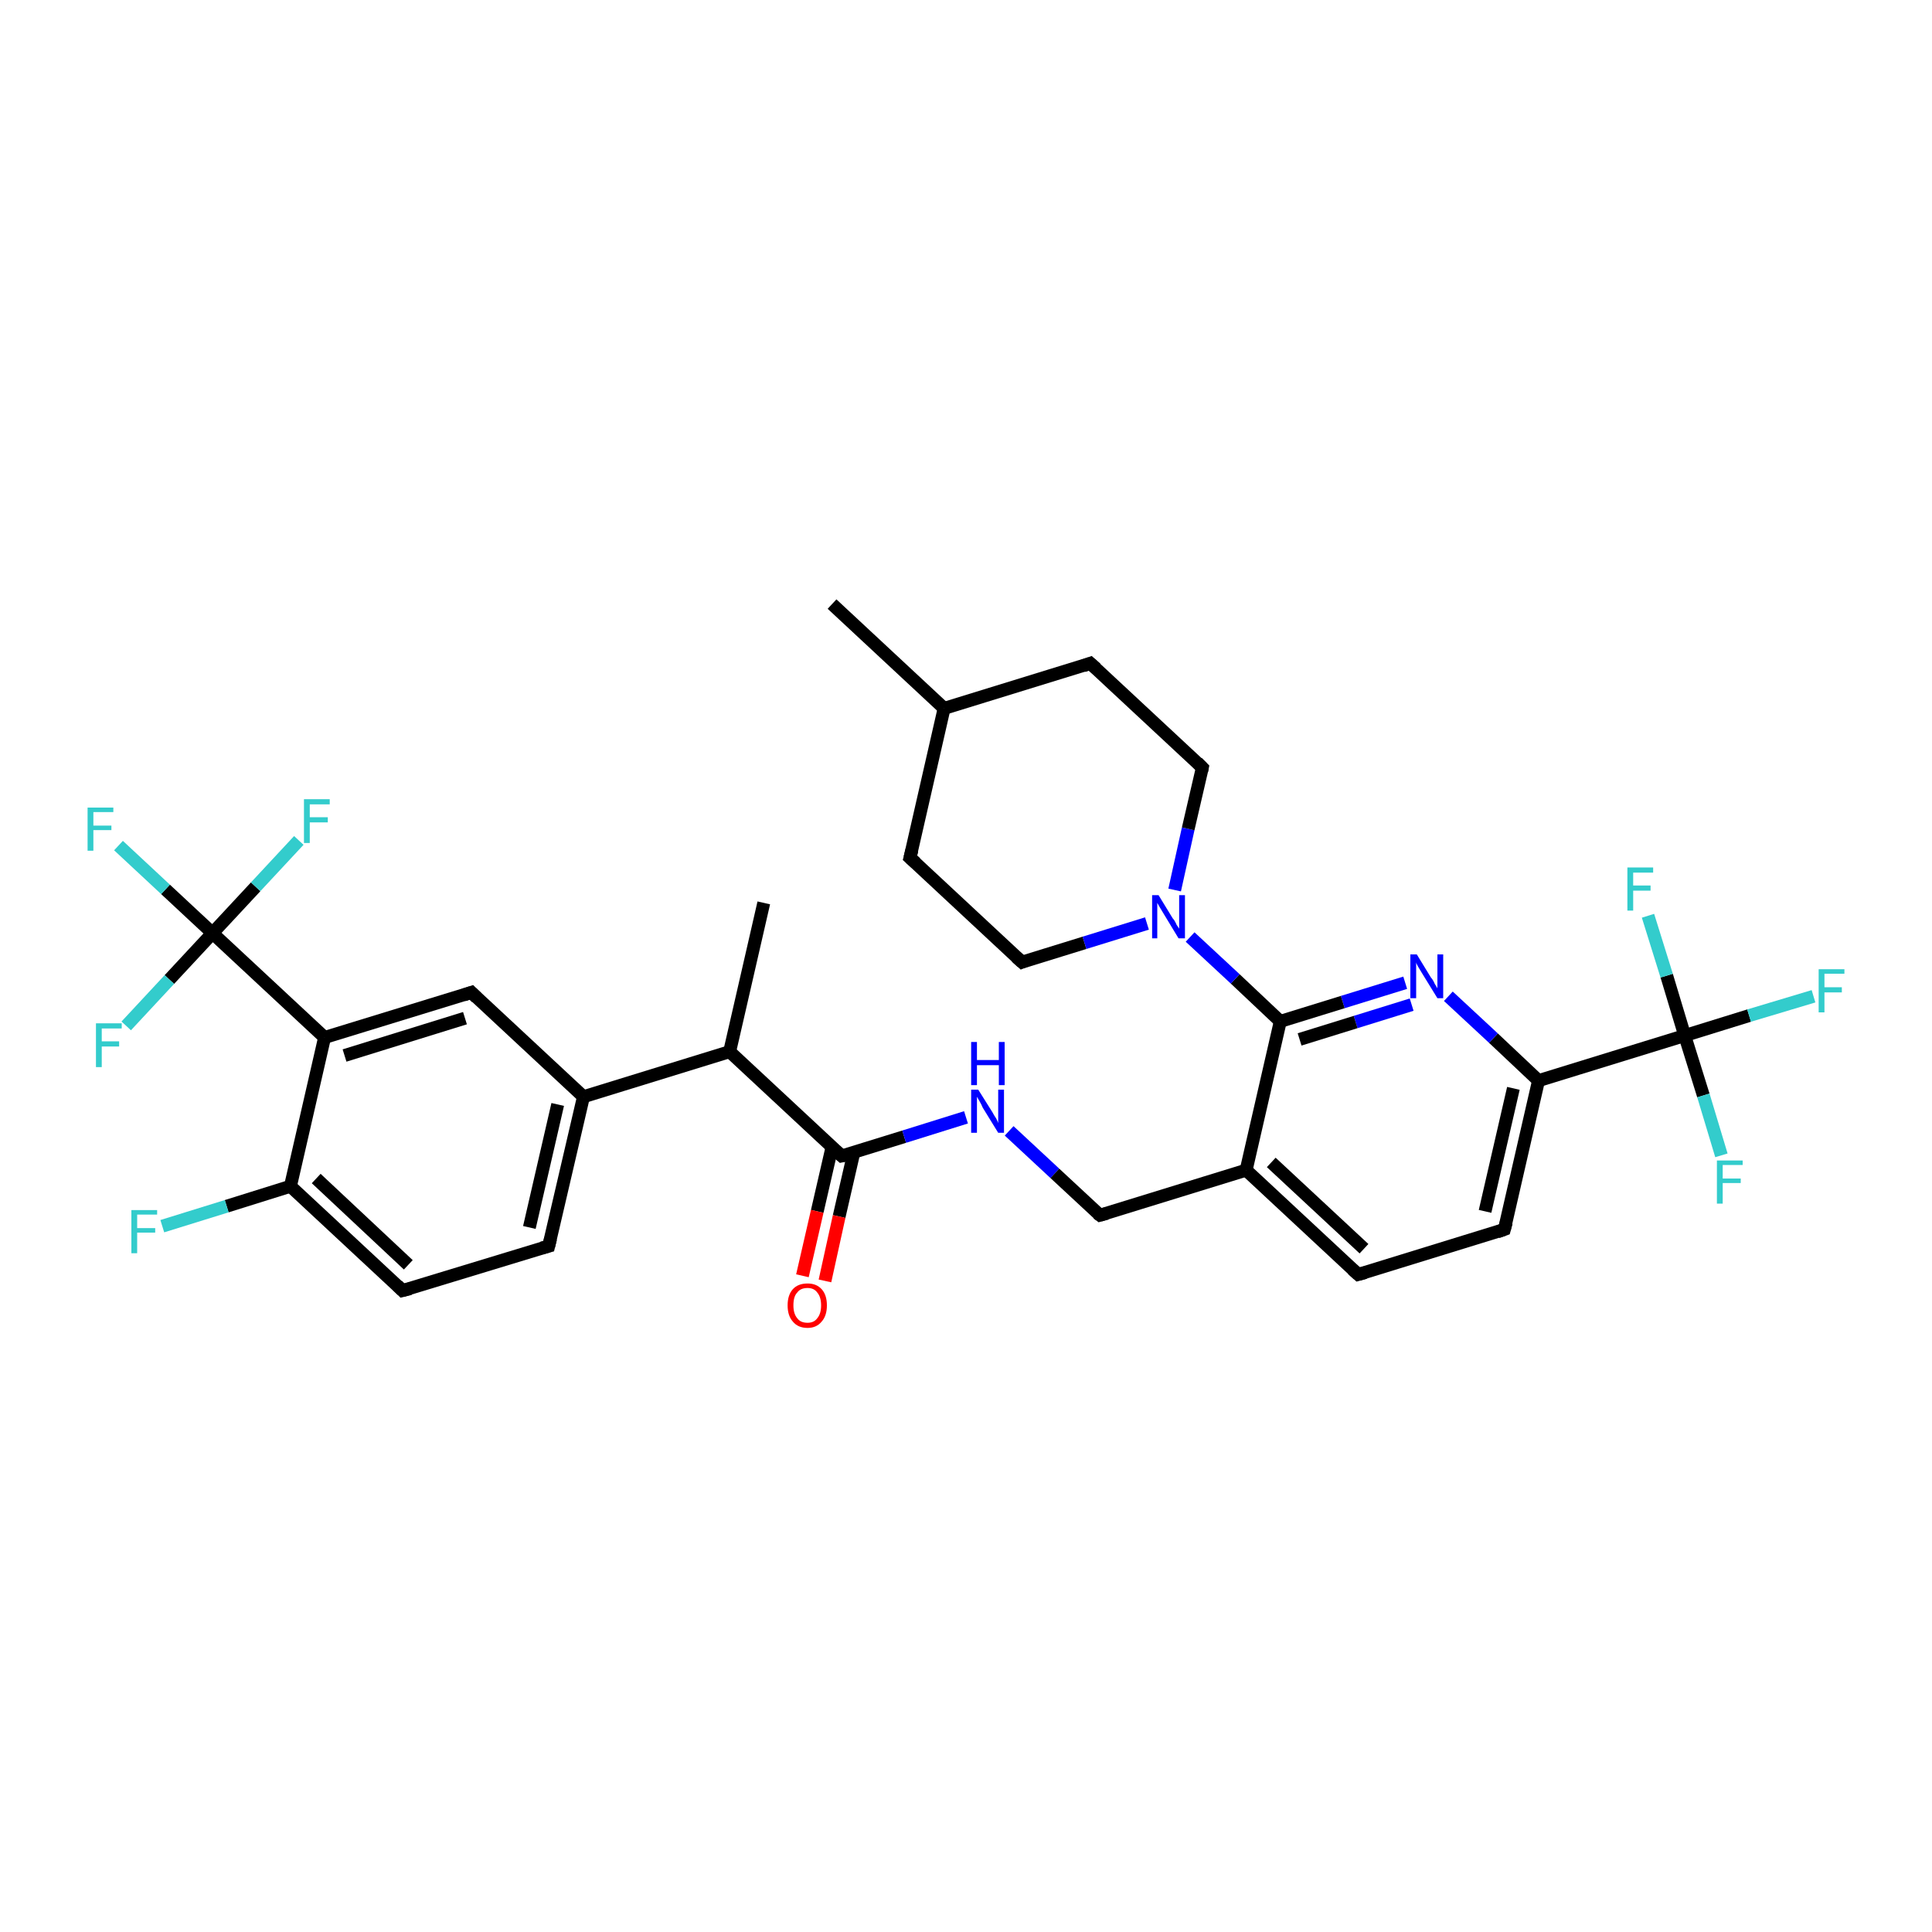 <?xml version='1.0' encoding='iso-8859-1'?>
<svg version='1.1' baseProfile='full'
              xmlns='http://www.w3.org/2000/svg'
                      xmlns:rdkit='http://www.rdkit.org/xml'
                      xmlns:xlink='http://www.w3.org/1999/xlink'
                  xml:space='preserve'
width='300px' height='300px' viewBox='0 0 300 300'>
<!-- END OF HEADER -->
<rect style='opacity:1.0;fill:#FFFFFF;stroke:none' width='300.0' height='300.0' x='0.0' y='0.0'> </rect>
<path class='bond-0 atom-0 atom-1' d='M 118.6,140.2 L 113.3,163.3' style='fill:none;fill-rule:evenodd;stroke:#000000;stroke-width:2.0px;stroke-linecap:butt;stroke-linejoin:miter;stroke-opacity:1' />
<path class='bond-1 atom-1 atom-2' d='M 113.3,163.3 L 130.7,179.5' style='fill:none;fill-rule:evenodd;stroke:#000000;stroke-width:2.0px;stroke-linecap:butt;stroke-linejoin:miter;stroke-opacity:1' />
<path class='bond-2 atom-2 atom-3' d='M 129.2,178.1 L 126.9,188.1' style='fill:none;fill-rule:evenodd;stroke:#000000;stroke-width:2.0px;stroke-linecap:butt;stroke-linejoin:miter;stroke-opacity:1' />
<path class='bond-2 atom-2 atom-3' d='M 126.9,188.1 L 124.6,198.1' style='fill:none;fill-rule:evenodd;stroke:#FF0000;stroke-width:2.0px;stroke-linecap:butt;stroke-linejoin:miter;stroke-opacity:1' />
<path class='bond-2 atom-2 atom-3' d='M 132.6,178.9 L 130.3,188.9' style='fill:none;fill-rule:evenodd;stroke:#000000;stroke-width:2.0px;stroke-linecap:butt;stroke-linejoin:miter;stroke-opacity:1' />
<path class='bond-2 atom-2 atom-3' d='M 130.3,188.9 L 128.1,198.9' style='fill:none;fill-rule:evenodd;stroke:#FF0000;stroke-width:2.0px;stroke-linecap:butt;stroke-linejoin:miter;stroke-opacity:1' />
<path class='bond-3 atom-2 atom-4' d='M 130.7,179.5 L 140.4,176.5' style='fill:none;fill-rule:evenodd;stroke:#000000;stroke-width:2.0px;stroke-linecap:butt;stroke-linejoin:miter;stroke-opacity:1' />
<path class='bond-3 atom-2 atom-4' d='M 140.4,176.5 L 150.0,173.5' style='fill:none;fill-rule:evenodd;stroke:#0000FF;stroke-width:2.0px;stroke-linecap:butt;stroke-linejoin:miter;stroke-opacity:1' />
<path class='bond-4 atom-4 atom-5' d='M 156.7,175.6 L 163.8,182.2' style='fill:none;fill-rule:evenodd;stroke:#0000FF;stroke-width:2.0px;stroke-linecap:butt;stroke-linejoin:miter;stroke-opacity:1' />
<path class='bond-4 atom-4 atom-5' d='M 163.8,182.2 L 170.8,188.7' style='fill:none;fill-rule:evenodd;stroke:#000000;stroke-width:2.0px;stroke-linecap:butt;stroke-linejoin:miter;stroke-opacity:1' />
<path class='bond-5 atom-5 atom-6' d='M 170.8,188.7 L 193.5,181.7' style='fill:none;fill-rule:evenodd;stroke:#000000;stroke-width:2.0px;stroke-linecap:butt;stroke-linejoin:miter;stroke-opacity:1' />
<path class='bond-6 atom-6 atom-7' d='M 193.5,181.7 L 210.9,197.9' style='fill:none;fill-rule:evenodd;stroke:#000000;stroke-width:2.0px;stroke-linecap:butt;stroke-linejoin:miter;stroke-opacity:1' />
<path class='bond-6 atom-6 atom-7' d='M 197.4,180.5 L 211.8,193.9' style='fill:none;fill-rule:evenodd;stroke:#000000;stroke-width:2.0px;stroke-linecap:butt;stroke-linejoin:miter;stroke-opacity:1' />
<path class='bond-7 atom-7 atom-8' d='M 210.9,197.9 L 233.6,190.9' style='fill:none;fill-rule:evenodd;stroke:#000000;stroke-width:2.0px;stroke-linecap:butt;stroke-linejoin:miter;stroke-opacity:1' />
<path class='bond-8 atom-8 atom-9' d='M 233.6,190.9 L 238.9,167.8' style='fill:none;fill-rule:evenodd;stroke:#000000;stroke-width:2.0px;stroke-linecap:butt;stroke-linejoin:miter;stroke-opacity:1' />
<path class='bond-8 atom-8 atom-9' d='M 230.6,188.1 L 235.0,169.0' style='fill:none;fill-rule:evenodd;stroke:#000000;stroke-width:2.0px;stroke-linecap:butt;stroke-linejoin:miter;stroke-opacity:1' />
<path class='bond-9 atom-9 atom-10' d='M 238.9,167.8 L 231.9,161.2' style='fill:none;fill-rule:evenodd;stroke:#000000;stroke-width:2.0px;stroke-linecap:butt;stroke-linejoin:miter;stroke-opacity:1' />
<path class='bond-9 atom-9 atom-10' d='M 231.9,161.2 L 224.9,154.7' style='fill:none;fill-rule:evenodd;stroke:#0000FF;stroke-width:2.0px;stroke-linecap:butt;stroke-linejoin:miter;stroke-opacity:1' />
<path class='bond-10 atom-10 atom-11' d='M 218.2,152.6 L 208.5,155.6' style='fill:none;fill-rule:evenodd;stroke:#0000FF;stroke-width:2.0px;stroke-linecap:butt;stroke-linejoin:miter;stroke-opacity:1' />
<path class='bond-10 atom-10 atom-11' d='M 208.5,155.6 L 198.8,158.6' style='fill:none;fill-rule:evenodd;stroke:#000000;stroke-width:2.0px;stroke-linecap:butt;stroke-linejoin:miter;stroke-opacity:1' />
<path class='bond-10 atom-10 atom-11' d='M 219.2,156.0 L 210.5,158.7' style='fill:none;fill-rule:evenodd;stroke:#0000FF;stroke-width:2.0px;stroke-linecap:butt;stroke-linejoin:miter;stroke-opacity:1' />
<path class='bond-10 atom-10 atom-11' d='M 210.5,158.7 L 201.8,161.4' style='fill:none;fill-rule:evenodd;stroke:#000000;stroke-width:2.0px;stroke-linecap:butt;stroke-linejoin:miter;stroke-opacity:1' />
<path class='bond-11 atom-11 atom-12' d='M 198.8,158.6 L 191.8,152.0' style='fill:none;fill-rule:evenodd;stroke:#000000;stroke-width:2.0px;stroke-linecap:butt;stroke-linejoin:miter;stroke-opacity:1' />
<path class='bond-11 atom-11 atom-12' d='M 191.8,152.0 L 184.8,145.5' style='fill:none;fill-rule:evenodd;stroke:#0000FF;stroke-width:2.0px;stroke-linecap:butt;stroke-linejoin:miter;stroke-opacity:1' />
<path class='bond-12 atom-12 atom-13' d='M 182.4,138.2 L 184.5,128.7' style='fill:none;fill-rule:evenodd;stroke:#0000FF;stroke-width:2.0px;stroke-linecap:butt;stroke-linejoin:miter;stroke-opacity:1' />
<path class='bond-12 atom-12 atom-13' d='M 184.5,128.7 L 186.7,119.2' style='fill:none;fill-rule:evenodd;stroke:#000000;stroke-width:2.0px;stroke-linecap:butt;stroke-linejoin:miter;stroke-opacity:1' />
<path class='bond-13 atom-13 atom-14' d='M 186.7,119.2 L 169.3,103.0' style='fill:none;fill-rule:evenodd;stroke:#000000;stroke-width:2.0px;stroke-linecap:butt;stroke-linejoin:miter;stroke-opacity:1' />
<path class='bond-14 atom-14 atom-15' d='M 169.3,103.0 L 146.6,110.0' style='fill:none;fill-rule:evenodd;stroke:#000000;stroke-width:2.0px;stroke-linecap:butt;stroke-linejoin:miter;stroke-opacity:1' />
<path class='bond-15 atom-15 atom-16' d='M 146.6,110.0 L 129.2,93.8' style='fill:none;fill-rule:evenodd;stroke:#000000;stroke-width:2.0px;stroke-linecap:butt;stroke-linejoin:miter;stroke-opacity:1' />
<path class='bond-16 atom-15 atom-17' d='M 146.6,110.0 L 141.3,133.2' style='fill:none;fill-rule:evenodd;stroke:#000000;stroke-width:2.0px;stroke-linecap:butt;stroke-linejoin:miter;stroke-opacity:1' />
<path class='bond-17 atom-17 atom-18' d='M 141.3,133.2 L 158.7,149.4' style='fill:none;fill-rule:evenodd;stroke:#000000;stroke-width:2.0px;stroke-linecap:butt;stroke-linejoin:miter;stroke-opacity:1' />
<path class='bond-18 atom-9 atom-19' d='M 238.9,167.8 L 261.6,160.8' style='fill:none;fill-rule:evenodd;stroke:#000000;stroke-width:2.0px;stroke-linecap:butt;stroke-linejoin:miter;stroke-opacity:1' />
<path class='bond-19 atom-19 atom-20' d='M 261.6,160.8 L 271.6,157.7' style='fill:none;fill-rule:evenodd;stroke:#000000;stroke-width:2.0px;stroke-linecap:butt;stroke-linejoin:miter;stroke-opacity:1' />
<path class='bond-19 atom-19 atom-20' d='M 271.6,157.7 L 281.6,154.7' style='fill:none;fill-rule:evenodd;stroke:#33CCCC;stroke-width:2.0px;stroke-linecap:butt;stroke-linejoin:miter;stroke-opacity:1' />
<path class='bond-20 atom-19 atom-21' d='M 261.6,160.8 L 264.5,170.1' style='fill:none;fill-rule:evenodd;stroke:#000000;stroke-width:2.0px;stroke-linecap:butt;stroke-linejoin:miter;stroke-opacity:1' />
<path class='bond-20 atom-19 atom-21' d='M 264.5,170.1 L 267.3,179.4' style='fill:none;fill-rule:evenodd;stroke:#33CCCC;stroke-width:2.0px;stroke-linecap:butt;stroke-linejoin:miter;stroke-opacity:1' />
<path class='bond-21 atom-19 atom-22' d='M 261.6,160.8 L 258.8,151.5' style='fill:none;fill-rule:evenodd;stroke:#000000;stroke-width:2.0px;stroke-linecap:butt;stroke-linejoin:miter;stroke-opacity:1' />
<path class='bond-21 atom-19 atom-22' d='M 258.8,151.5 L 255.9,142.2' style='fill:none;fill-rule:evenodd;stroke:#33CCCC;stroke-width:2.0px;stroke-linecap:butt;stroke-linejoin:miter;stroke-opacity:1' />
<path class='bond-22 atom-1 atom-23' d='M 113.3,163.3 L 90.6,170.3' style='fill:none;fill-rule:evenodd;stroke:#000000;stroke-width:2.0px;stroke-linecap:butt;stroke-linejoin:miter;stroke-opacity:1' />
<path class='bond-23 atom-23 atom-24' d='M 90.6,170.3 L 85.2,193.5' style='fill:none;fill-rule:evenodd;stroke:#000000;stroke-width:2.0px;stroke-linecap:butt;stroke-linejoin:miter;stroke-opacity:1' />
<path class='bond-23 atom-23 atom-24' d='M 86.6,171.5 L 82.2,190.6' style='fill:none;fill-rule:evenodd;stroke:#000000;stroke-width:2.0px;stroke-linecap:butt;stroke-linejoin:miter;stroke-opacity:1' />
<path class='bond-24 atom-24 atom-25' d='M 85.2,193.5 L 62.5,200.4' style='fill:none;fill-rule:evenodd;stroke:#000000;stroke-width:2.0px;stroke-linecap:butt;stroke-linejoin:miter;stroke-opacity:1' />
<path class='bond-25 atom-25 atom-26' d='M 62.5,200.4 L 45.1,184.2' style='fill:none;fill-rule:evenodd;stroke:#000000;stroke-width:2.0px;stroke-linecap:butt;stroke-linejoin:miter;stroke-opacity:1' />
<path class='bond-25 atom-25 atom-26' d='M 63.4,196.4 L 49.1,183.0' style='fill:none;fill-rule:evenodd;stroke:#000000;stroke-width:2.0px;stroke-linecap:butt;stroke-linejoin:miter;stroke-opacity:1' />
<path class='bond-26 atom-26 atom-27' d='M 45.1,184.2 L 35.2,187.3' style='fill:none;fill-rule:evenodd;stroke:#000000;stroke-width:2.0px;stroke-linecap:butt;stroke-linejoin:miter;stroke-opacity:1' />
<path class='bond-26 atom-26 atom-27' d='M 35.2,187.3 L 25.2,190.4' style='fill:none;fill-rule:evenodd;stroke:#33CCCC;stroke-width:2.0px;stroke-linecap:butt;stroke-linejoin:miter;stroke-opacity:1' />
<path class='bond-27 atom-26 atom-28' d='M 45.1,184.2 L 50.4,161.1' style='fill:none;fill-rule:evenodd;stroke:#000000;stroke-width:2.0px;stroke-linecap:butt;stroke-linejoin:miter;stroke-opacity:1' />
<path class='bond-28 atom-28 atom-29' d='M 50.4,161.1 L 73.2,154.1' style='fill:none;fill-rule:evenodd;stroke:#000000;stroke-width:2.0px;stroke-linecap:butt;stroke-linejoin:miter;stroke-opacity:1' />
<path class='bond-28 atom-28 atom-29' d='M 53.5,163.9 L 72.2,158.1' style='fill:none;fill-rule:evenodd;stroke:#000000;stroke-width:2.0px;stroke-linecap:butt;stroke-linejoin:miter;stroke-opacity:1' />
<path class='bond-29 atom-28 atom-30' d='M 50.4,161.1 L 33.0,144.9' style='fill:none;fill-rule:evenodd;stroke:#000000;stroke-width:2.0px;stroke-linecap:butt;stroke-linejoin:miter;stroke-opacity:1' />
<path class='bond-30 atom-30 atom-31' d='M 33.0,144.9 L 25.7,138.1' style='fill:none;fill-rule:evenodd;stroke:#000000;stroke-width:2.0px;stroke-linecap:butt;stroke-linejoin:miter;stroke-opacity:1' />
<path class='bond-30 atom-30 atom-31' d='M 25.7,138.1 L 18.4,131.3' style='fill:none;fill-rule:evenodd;stroke:#33CCCC;stroke-width:2.0px;stroke-linecap:butt;stroke-linejoin:miter;stroke-opacity:1' />
<path class='bond-31 atom-30 atom-32' d='M 33.0,144.9 L 39.7,137.7' style='fill:none;fill-rule:evenodd;stroke:#000000;stroke-width:2.0px;stroke-linecap:butt;stroke-linejoin:miter;stroke-opacity:1' />
<path class='bond-31 atom-30 atom-32' d='M 39.7,137.7 L 46.4,130.5' style='fill:none;fill-rule:evenodd;stroke:#33CCCC;stroke-width:2.0px;stroke-linecap:butt;stroke-linejoin:miter;stroke-opacity:1' />
<path class='bond-32 atom-30 atom-33' d='M 33.0,144.9 L 26.3,152.1' style='fill:none;fill-rule:evenodd;stroke:#000000;stroke-width:2.0px;stroke-linecap:butt;stroke-linejoin:miter;stroke-opacity:1' />
<path class='bond-32 atom-30 atom-33' d='M 26.3,152.1 L 19.6,159.3' style='fill:none;fill-rule:evenodd;stroke:#33CCCC;stroke-width:2.0px;stroke-linecap:butt;stroke-linejoin:miter;stroke-opacity:1' />
<path class='bond-33 atom-11 atom-6' d='M 198.8,158.6 L 193.5,181.7' style='fill:none;fill-rule:evenodd;stroke:#000000;stroke-width:2.0px;stroke-linecap:butt;stroke-linejoin:miter;stroke-opacity:1' />
<path class='bond-34 atom-18 atom-12' d='M 158.7,149.4 L 168.4,146.4' style='fill:none;fill-rule:evenodd;stroke:#000000;stroke-width:2.0px;stroke-linecap:butt;stroke-linejoin:miter;stroke-opacity:1' />
<path class='bond-34 atom-18 atom-12' d='M 168.4,146.4 L 178.1,143.4' style='fill:none;fill-rule:evenodd;stroke:#0000FF;stroke-width:2.0px;stroke-linecap:butt;stroke-linejoin:miter;stroke-opacity:1' />
<path class='bond-35 atom-29 atom-23' d='M 73.2,154.1 L 90.6,170.3' style='fill:none;fill-rule:evenodd;stroke:#000000;stroke-width:2.0px;stroke-linecap:butt;stroke-linejoin:miter;stroke-opacity:1' />
<path d='M 129.8,178.7 L 130.7,179.5 L 131.2,179.4' style='fill:none;stroke:#000000;stroke-width:2.0px;stroke-linecap:butt;stroke-linejoin:miter;stroke-opacity:1;' />
<path d='M 170.4,188.4 L 170.8,188.7 L 171.9,188.4' style='fill:none;stroke:#000000;stroke-width:2.0px;stroke-linecap:butt;stroke-linejoin:miter;stroke-opacity:1;' />
<path d='M 210.0,197.1 L 210.9,197.9 L 212.0,197.6' style='fill:none;stroke:#000000;stroke-width:2.0px;stroke-linecap:butt;stroke-linejoin:miter;stroke-opacity:1;' />
<path d='M 232.5,191.3 L 233.6,190.9 L 233.9,189.8' style='fill:none;stroke:#000000;stroke-width:2.0px;stroke-linecap:butt;stroke-linejoin:miter;stroke-opacity:1;' />
<path d='M 186.6,119.7 L 186.7,119.2 L 185.9,118.4' style='fill:none;stroke:#000000;stroke-width:2.0px;stroke-linecap:butt;stroke-linejoin:miter;stroke-opacity:1;' />
<path d='M 170.2,103.8 L 169.3,103.0 L 168.2,103.4' style='fill:none;stroke:#000000;stroke-width:2.0px;stroke-linecap:butt;stroke-linejoin:miter;stroke-opacity:1;' />
<path d='M 141.6,132.0 L 141.3,133.2 L 142.2,134.0' style='fill:none;stroke:#000000;stroke-width:2.0px;stroke-linecap:butt;stroke-linejoin:miter;stroke-opacity:1;' />
<path d='M 157.8,148.6 L 158.7,149.4 L 159.2,149.2' style='fill:none;stroke:#000000;stroke-width:2.0px;stroke-linecap:butt;stroke-linejoin:miter;stroke-opacity:1;' />
<path d='M 85.5,192.3 L 85.2,193.5 L 84.1,193.8' style='fill:none;stroke:#000000;stroke-width:2.0px;stroke-linecap:butt;stroke-linejoin:miter;stroke-opacity:1;' />
<path d='M 63.7,200.1 L 62.5,200.4 L 61.7,199.6' style='fill:none;stroke:#000000;stroke-width:2.0px;stroke-linecap:butt;stroke-linejoin:miter;stroke-opacity:1;' />
<path d='M 72.0,154.5 L 73.2,154.1 L 74.0,154.9' style='fill:none;stroke:#000000;stroke-width:2.0px;stroke-linecap:butt;stroke-linejoin:miter;stroke-opacity:1;' />
<path class='atom-3' d='M 122.3 202.7
Q 122.3 201.1, 123.1 200.2
Q 123.9 199.3, 125.4 199.3
Q 126.8 199.3, 127.6 200.2
Q 128.4 201.1, 128.4 202.7
Q 128.4 204.3, 127.6 205.2
Q 126.8 206.2, 125.4 206.2
Q 123.9 206.2, 123.1 205.2
Q 122.3 204.3, 122.3 202.7
M 125.4 205.4
Q 126.4 205.4, 126.9 204.7
Q 127.5 204.0, 127.5 202.7
Q 127.5 201.4, 126.9 200.7
Q 126.4 200.0, 125.4 200.0
Q 124.3 200.0, 123.8 200.7
Q 123.2 201.3, 123.2 202.7
Q 123.2 204.0, 123.8 204.7
Q 124.3 205.4, 125.4 205.4
' fill='#FF0000'/>
<path class='atom-4' d='M 151.9 169.2
L 154.1 172.7
Q 154.3 173.1, 154.7 173.7
Q 155.0 174.3, 155.0 174.4
L 155.0 169.2
L 155.9 169.2
L 155.9 175.9
L 155.0 175.9
L 152.6 172.0
Q 152.4 171.5, 152.1 171.0
Q 151.8 170.5, 151.7 170.3
L 151.7 175.9
L 150.8 175.9
L 150.8 169.2
L 151.9 169.2
' fill='#0000FF'/>
<path class='atom-4' d='M 150.8 161.8
L 151.7 161.8
L 151.7 164.6
L 155.1 164.6
L 155.1 161.8
L 156.0 161.8
L 156.0 168.5
L 155.1 168.5
L 155.1 165.4
L 151.7 165.4
L 151.7 168.5
L 150.8 168.5
L 150.8 161.8
' fill='#0000FF'/>
<path class='atom-10' d='M 220.0 148.2
L 222.2 151.8
Q 222.5 152.1, 222.8 152.8
Q 223.2 153.4, 223.2 153.5
L 223.2 148.2
L 224.1 148.2
L 224.1 155.0
L 223.2 155.0
L 220.8 151.1
Q 220.5 150.6, 220.2 150.1
Q 219.9 149.6, 219.9 149.4
L 219.9 155.0
L 219.0 155.0
L 219.0 148.2
L 220.0 148.2
' fill='#0000FF'/>
<path class='atom-12' d='M 179.9 139.0
L 182.1 142.6
Q 182.4 142.9, 182.7 143.6
Q 183.1 144.2, 183.1 144.2
L 183.1 139.0
L 184.0 139.0
L 184.0 145.7
L 183.0 145.7
L 180.7 141.9
Q 180.4 141.4, 180.1 140.9
Q 179.8 140.4, 179.7 140.2
L 179.7 145.7
L 178.9 145.7
L 178.9 139.0
L 179.9 139.0
' fill='#0000FF'/>
<path class='atom-20' d='M 282.4 150.5
L 286.4 150.5
L 286.4 151.2
L 283.3 151.2
L 283.3 153.3
L 286.0 153.3
L 286.0 154.1
L 283.3 154.1
L 283.3 157.2
L 282.4 157.2
L 282.4 150.5
' fill='#33CCCC'/>
<path class='atom-21' d='M 266.6 180.2
L 270.6 180.2
L 270.6 180.9
L 267.5 180.9
L 267.5 183.0
L 270.3 183.0
L 270.3 183.7
L 267.5 183.7
L 267.5 186.9
L 266.6 186.9
L 266.6 180.2
' fill='#33CCCC'/>
<path class='atom-22' d='M 252.7 134.7
L 256.7 134.7
L 256.7 135.5
L 253.6 135.5
L 253.6 137.5
L 256.3 137.5
L 256.3 138.3
L 253.6 138.3
L 253.6 141.4
L 252.7 141.4
L 252.7 134.7
' fill='#33CCCC'/>
<path class='atom-27' d='M 20.4 187.9
L 24.4 187.9
L 24.4 188.6
L 21.3 188.6
L 21.3 190.7
L 24.1 190.7
L 24.1 191.4
L 21.3 191.4
L 21.3 194.6
L 20.4 194.6
L 20.4 187.9
' fill='#33CCCC'/>
<path class='atom-31' d='M 13.6 125.4
L 17.6 125.4
L 17.6 126.1
L 14.5 126.1
L 14.5 128.2
L 17.3 128.2
L 17.3 128.9
L 14.5 128.9
L 14.5 132.1
L 13.6 132.1
L 13.6 125.4
' fill='#33CCCC'/>
<path class='atom-32' d='M 47.2 124.1
L 51.2 124.1
L 51.2 124.9
L 48.1 124.9
L 48.1 126.9
L 50.9 126.9
L 50.9 127.7
L 48.1 127.7
L 48.1 130.9
L 47.2 130.9
L 47.2 124.1
' fill='#33CCCC'/>
<path class='atom-33' d='M 14.9 158.9
L 18.9 158.9
L 18.9 159.7
L 15.8 159.7
L 15.8 161.7
L 18.5 161.7
L 18.5 162.5
L 15.8 162.5
L 15.8 165.7
L 14.9 165.7
L 14.9 158.9
' fill='#33CCCC'/>
</svg>
